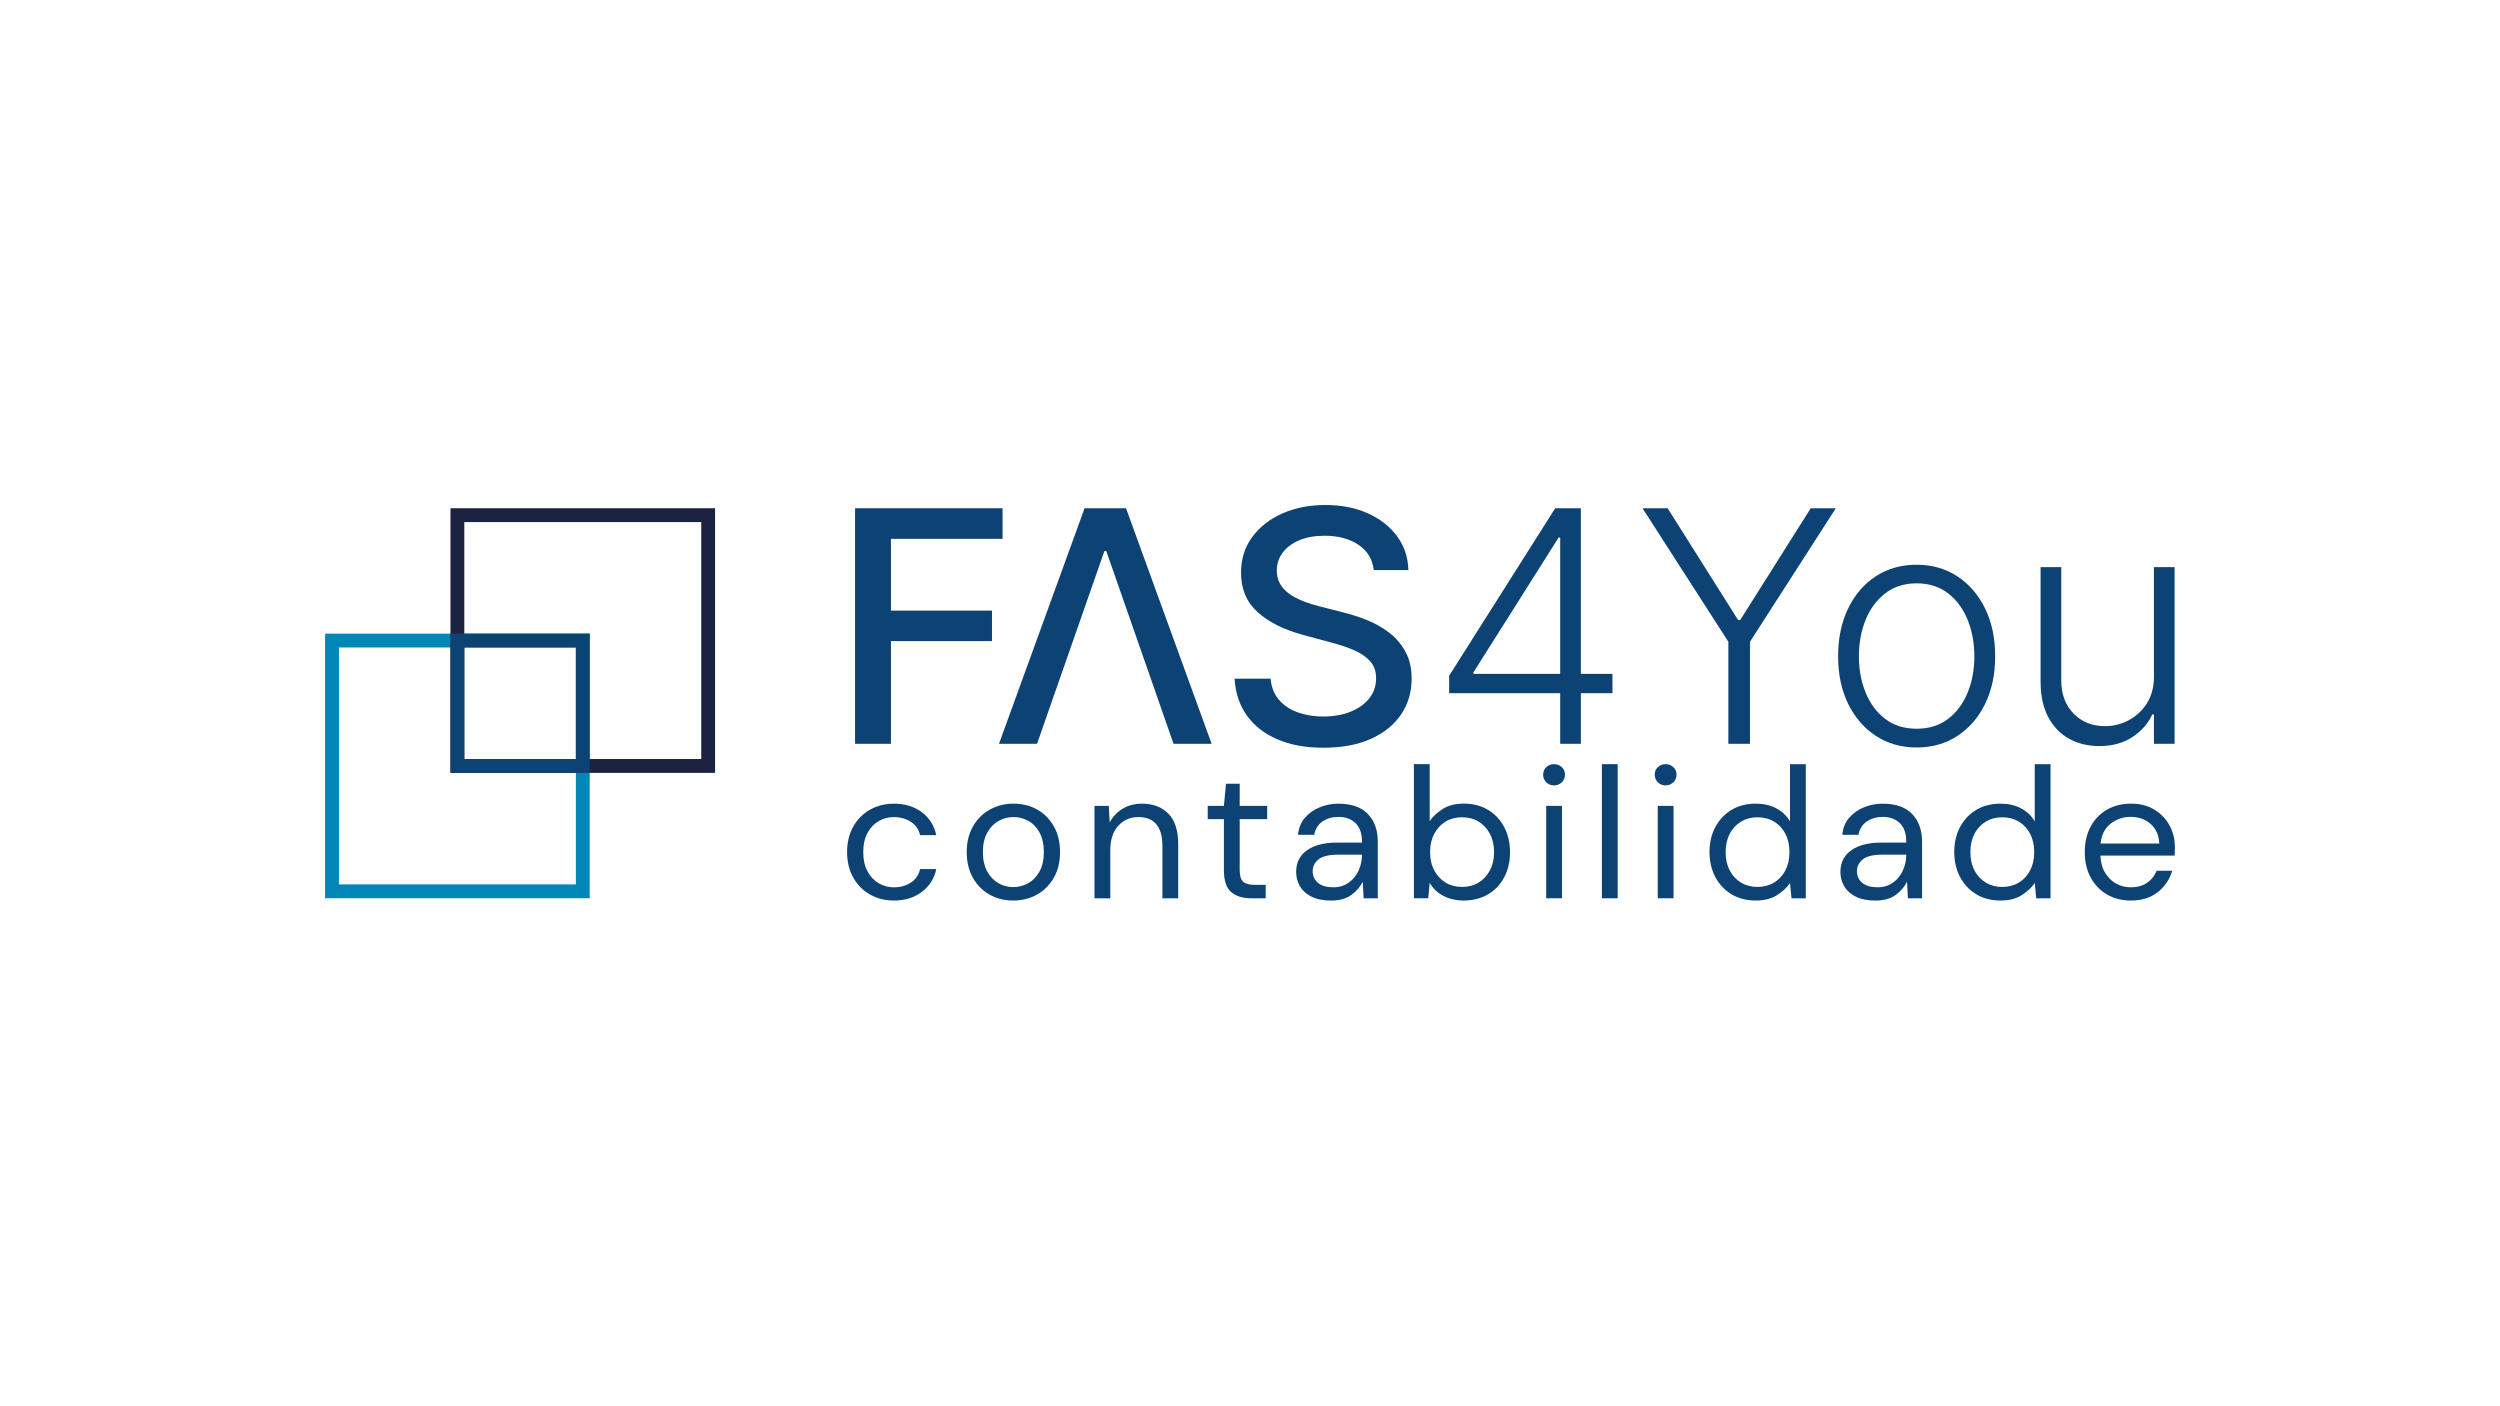 <svg xmlns="http://www.w3.org/2000/svg" id="uuid-de876832-6279-4c35-81ca-cac6f202356e" data-name="Content" viewBox="0 0 1366 768"><g><path d="M467.2,406.41v-128.7h80.6v16.72h-60.99v39.21h55.21v16.65h-55.21v56.12h-19.61Z" style="fill: #0d4374;"></path><path d="M566.65,406.41h-20.81l46.77-128.7h22.65l46.77,128.7h-20.81l-36.75-105.32h-1.02l-36.81,105.32Z" style="fill: #0d4374;"></path><path d="M750.63,311.52c-.67-5.95-3.47-10.57-8.38-13.86-4.91-3.28-11.08-4.93-18.53-4.93-5.33,0-9.94.83-13.83,2.48-3.9,1.65-6.91,3.92-9.04,6.79-2.14,2.87-3.2,6.13-3.2,9.77,0,3.06.73,5.7,2.19,7.92,1.46,2.22,3.39,4.08,5.77,5.56,2.39,1.49,4.96,2.72,7.71,3.71,2.75.99,5.39,1.79,7.94,2.42l12.69,3.26c4.14,1.01,8.4,2.37,12.75,4.09,4.36,1.72,8.4,3.98,12.12,6.78,3.72,2.81,6.73,6.28,9.04,10.43,2.31,4.15,3.46,9.11,3.46,14.9,0,7.29-1.9,13.76-5.68,19.42-3.79,5.65-9.27,10.12-16.44,13.39-7.17,3.26-15.83,4.9-25.99,4.9s-18.15-1.53-25.26-4.59c-7.11-3.06-12.67-7.4-16.69-13.04-4.02-5.63-6.24-12.33-6.66-20.08h19.67c.38,4.65,1.92,8.51,4.6,11.59,2.69,3.08,6.14,5.36,10.35,6.85,4.21,1.49,8.83,2.23,13.87,2.23,5.54,0,10.48-.87,14.82-2.61,4.34-1.74,7.75-4.17,10.25-7.29,2.49-3.12,3.74-6.78,3.74-10.97,0-3.81-1.09-6.93-3.27-9.36-2.18-2.43-5.12-4.44-8.82-6.03-3.7-1.59-7.88-2.99-12.53-4.21l-15.36-4.15c-10.41-2.81-18.65-6.94-24.72-12.38-6.07-5.45-9.1-12.65-9.1-21.62,0-7.42,2.03-13.89,6.09-19.42,4.06-5.53,9.56-9.84,16.5-12.92,6.94-3.08,14.77-4.62,23.48-4.62s16.57,1.53,23.32,4.59c6.75,3.06,12.07,7.26,15.96,12.6,3.89,5.34,5.92,11.47,6.09,18.38h-18.91Z" style="fill: #0d4374;"></path><path d="M881.04,368.2h-17.26v-90.49h-14.02l-57.94,91.5v9.55h60.67v27.65h11.3v-27.65h17.26v-10.56ZM805.08,367.39l46.52-73.65h.89v74.47h-47.41v-.82Z" style="fill: #0d4374;"></path><path d="M897.48,277.71h13.71l38.52,61.08h1.14l38.53-61.08h13.71l-46.9,72.96v55.74h-11.81v-55.74l-46.9-72.96Z" style="fill: #0d4374;"></path><path d="M1047.25,408.42c-8.42,0-15.86-2.12-22.31-6.35-6.45-4.23-11.5-10.09-15.14-17.56-3.64-7.48-5.46-16.12-5.46-25.92s1.82-18.59,5.46-26.11c3.64-7.52,8.69-13.39,15.14-17.6,6.45-4.21,13.89-6.31,22.31-6.31s15.84,2.12,22.28,6.35c6.43,4.24,11.47,10.1,15.14,17.6,3.66,7.5,5.49,16.19,5.49,26.08s-1.82,18.44-5.46,25.92c-3.64,7.48-8.68,13.33-15.14,17.56-6.45,4.23-13.89,6.35-22.3,6.35ZM1047.25,398.18c6.77,0,12.5-1.8,17.2-5.4,4.7-3.6,8.26-8.4,10.69-14.39,2.43-5.99,3.65-12.59,3.65-19.8s-1.22-13.82-3.65-19.86c-2.43-6.04-6-10.87-10.69-14.52-4.69-3.64-10.43-5.47-17.2-5.47s-12.45,1.83-17.17,5.47c-4.72,3.65-8.29,8.48-10.72,14.52-2.43,6.03-3.65,12.65-3.65,19.86s1.22,13.81,3.65,19.8c2.43,5.99,6,10.79,10.69,14.39,4.7,3.6,10.43,5.4,17.2,5.4Z" style="fill: #0d4374;"></path><path d="M1176.91,369.52v-59.64h11.3v96.52h-11.3v-16.03h-.89c-2.29,4.95-5.9,9.06-10.85,12.35-4.95,3.29-11,4.93-18.15,4.93-6.22,0-11.74-1.35-16.57-4.05-4.82-2.7-8.61-6.67-11.36-11.91-2.75-5.24-4.12-11.67-4.12-19.29v-62.53h11.3v61.84c0,7.54,2.24,13.6,6.73,18.19,4.48,4.59,10.24,6.88,17.26,6.88,4.4,0,8.63-1.05,12.69-3.14,4.06-2.1,7.41-5.16,10.03-9.21,2.62-4.04,3.94-9.02,3.94-14.92Z" style="fill: #0d4374;"></path></g><g><path d="M488.44,492.05c-4.87,0-9.23-1.1-13.1-3.31-3.88-2.2-6.92-5.29-9.15-9.26-2.23-3.97-3.34-8.6-3.34-13.89s1.11-9.93,3.34-13.89c2.22-3.97,5.27-7.06,9.15-9.26,3.87-2.21,8.24-3.31,13.1-3.31,6.03,0,11.12,1.56,15.26,4.68,4.15,3.12,6.77,7.3,7.87,12.52h-8.84c-.68-3.12-2.36-5.55-5.04-7.28-2.67-1.73-5.79-2.59-9.35-2.59-2.88,0-5.59.71-8.12,2.14-2.54,1.43-4.59,3.56-6.17,6.41-1.58,2.85-2.37,6.38-2.37,10.59s.79,7.73,2.37,10.59c1.57,2.85,3.63,5.01,6.17,6.46,2.53,1.46,5.24,2.19,8.12,2.19,3.56,0,6.68-.87,9.35-2.6,2.67-1.73,4.35-4.19,5.04-7.38h8.84c-1.03,5.09-3.63,9.23-7.82,12.42-4.18,3.19-9.28,4.78-15.32,4.78Z" style="fill: #0d4374;"></path><path d="M553.61,492.05c-4.8,0-9.12-1.09-12.95-3.26-3.84-2.17-6.87-5.24-9.1-9.21-2.23-3.97-3.34-8.64-3.34-14s1.13-10.02,3.39-14c2.26-3.97,5.33-7.04,9.2-9.21,3.87-2.17,8.21-3.26,13-3.26s9.12,1.09,12.96,3.26c3.84,2.17,6.87,5.24,9.1,9.21,2.22,3.97,3.34,8.64,3.34,14s-1.13,10.02-3.39,14c-2.26,3.97-5.33,7.04-9.2,9.21-3.87,2.17-8.21,3.26-13,3.26ZM553.61,484.72c2.95,0,5.69-.71,8.22-2.14,2.53-1.43,4.59-3.56,6.17-6.41,1.57-2.85,2.36-6.38,2.36-10.59s-.77-7.73-2.31-10.59c-1.54-2.85-3.58-4.99-6.12-6.41-2.53-1.42-5.24-2.14-8.12-2.14s-5.69.71-8.22,2.14c-2.54,1.43-4.59,3.56-6.17,6.41-1.58,2.85-2.37,6.38-2.37,10.59s.79,7.73,2.37,10.59c1.57,2.85,3.61,4.99,6.12,6.41,2.5,1.42,5.19,2.14,8.07,2.14Z" style="fill: #0d4374;"></path><path d="M598.02,490.83v-50.49h7.82l.51,9.06c1.64-3.19,4.01-5.7,7.09-7.53,3.08-1.83,6.58-2.75,10.49-2.75,6.03,0,10.84,1.81,14.44,5.44,3.6,3.63,5.4,9.21,5.4,16.75v29.52h-8.63v-28.6c0-10.52-4.39-15.78-13.16-15.78-4.39,0-8.04,1.57-10.95,4.73-2.91,3.15-4.37,7.65-4.37,13.49v26.16h-8.63Z" style="fill: #0d4374;"></path><path d="M683.75,490.83c-4.66,0-8.33-1.12-11-3.36-2.67-2.24-4.01-6.28-4.01-12.11v-27.79h-8.84v-7.23h8.84l1.13-12.11h7.5v12.11h15.01v7.23h-15.01v27.79c0,3.19.65,5.34,1.96,6.47,1.3,1.12,3.59,1.68,6.89,1.68h5.35v7.33h-7.82Z" style="fill: #0d4374;"></path><path d="M727.13,492.05c-4.25,0-7.78-.71-10.59-2.14-2.81-1.43-4.9-3.32-6.27-5.7-1.37-2.37-2.06-4.95-2.06-7.73,0-5.16,1.99-9.13,5.96-11.91,3.98-2.78,9.39-4.17,16.24-4.17h13.77v-.61c0-4.41-1.17-7.75-3.5-10.02s-5.45-3.41-9.35-3.41c-3.36,0-6.25.83-8.69,2.49-2.43,1.67-3.96,4.09-4.57,7.28h-8.84c.34-3.66,1.59-6.75,3.75-9.26,2.16-2.51,4.85-4.43,8.07-5.75s6.65-1.98,10.28-1.98c7.13,0,12.49,1.88,16.09,5.65,3.6,3.77,5.4,8.77,5.4,15.02v31.05h-7.71l-.51-9.06c-1.44,2.85-3.55,5.28-6.32,7.28-2.78,2-6.49,3-11.15,3ZM728.46,484.82c3.29,0,6.12-.85,8.48-2.55,2.37-1.69,4.16-3.9,5.4-6.62,1.23-2.71,1.85-5.56,1.85-8.55v-.1h-13.06c-5.07,0-8.65.87-10.74,2.6-2.09,1.73-3.14,3.89-3.14,6.46s.98,4.77,2.93,6.36,4.71,2.39,8.27,2.39Z" style="fill: #0d4374;"></path><path d="M799.8,492.05c-4.18,0-7.9-.85-11.15-2.55-3.26-1.69-5.74-4.07-7.45-7.13l-.82,8.45h-7.82v-73.29h8.63v31.15c1.65-2.44,3.99-4.65,7.04-6.62,3.05-1.97,6.94-2.95,11.67-2.95,5.07,0,9.49,1.15,13.26,3.46,3.77,2.31,6.7,5.46,8.79,9.47,2.09,4,3.13,8.55,3.13,13.64s-1.04,9.62-3.13,13.59c-2.09,3.97-5.04,7.09-8.84,9.36-3.8,2.27-8.24,3.41-13.31,3.41ZM798.88,484.62c3.43,0,6.44-.8,9.05-2.39,2.6-1.59,4.66-3.82,6.16-6.67,1.51-2.85,2.27-6.17,2.27-9.97s-.76-7.13-2.27-9.98c-1.51-2.85-3.56-5.07-6.16-6.66-2.61-1.59-5.62-2.39-9.05-2.39s-6.44.8-9.05,2.39c-2.6,1.59-4.66,3.82-6.16,6.66-1.51,2.85-2.26,6.18-2.26,9.98s.75,7.13,2.26,9.97c1.51,2.85,3.56,5.07,6.16,6.67,2.61,1.59,5.62,2.39,9.05,2.39Z" style="fill: #0d4374;"></path><path d="M849.15,429.14c-1.71,0-3.14-.56-4.27-1.68-1.13-1.12-1.69-2.53-1.69-4.22s.57-2.99,1.69-4.07c1.13-1.09,2.55-1.63,4.27-1.63s3.05.54,4.21,1.63c1.16,1.09,1.75,2.44,1.75,4.07s-.58,3.1-1.75,4.22c-1.16,1.12-2.57,1.68-4.21,1.68ZM844.83,490.83v-50.49h8.63v50.49h-8.63Z" style="fill: #0d4374;"></path><path d="M875.26,490.83v-73.29h8.63v73.29h-8.63Z" style="fill: #0d4374;"></path><path d="M910.11,429.14c-1.71,0-3.14-.56-4.27-1.68-1.13-1.12-1.69-2.53-1.69-4.22s.57-2.99,1.69-4.07c1.13-1.09,2.55-1.63,4.27-1.63s3.05.54,4.21,1.63c1.16,1.09,1.75,2.44,1.75,4.07s-.58,3.1-1.75,4.22c-1.16,1.12-2.57,1.68-4.21,1.68ZM905.79,490.83v-50.49h8.63v50.49h-8.63Z" style="fill: #0d4374;"></path><path d="M959.35,492.05c-5.08,0-9.51-1.15-13.31-3.46-3.8-2.31-6.75-5.46-8.84-9.47-2.09-4-3.13-8.55-3.13-13.64s1.06-9.62,3.18-13.59c2.12-3.97,5.07-7.09,8.84-9.36,3.77-2.27,8.22-3.41,13.36-3.41,4.18,0,7.88.85,11.1,2.55,3.22,1.69,5.72,4.07,7.5,7.12v-31.25h8.63v73.29h-7.81l-.82-8.35c-1.64,2.44-4.01,4.65-7.09,6.62-3.08,1.97-6.96,2.95-11.61,2.95ZM960.27,484.62c3.43,0,6.46-.8,9.1-2.39,2.64-1.59,4.69-3.82,6.17-6.67,1.47-2.85,2.21-6.17,2.21-9.97s-.73-7.13-2.21-9.98c-1.47-2.85-3.53-5.07-6.17-6.66-2.64-1.59-5.67-2.39-9.1-2.39s-6.36.8-9,2.39c-2.64,1.59-4.69,3.82-6.17,6.66-1.47,2.85-2.21,6.18-2.21,9.98s.73,7.13,2.21,9.97c1.47,2.85,3.53,5.07,6.17,6.67,2.64,1.59,5.64,2.39,9,2.39Z" style="fill: #0d4374;"></path><path d="M1024.52,492.05c-4.25,0-7.78-.71-10.59-2.14-2.81-1.43-4.9-3.32-6.27-5.7-1.37-2.37-2.06-4.95-2.06-7.73,0-5.16,1.99-9.13,5.96-11.91,3.98-2.78,9.39-4.17,16.24-4.17h13.77v-.61c0-4.41-1.17-7.75-3.5-10.02-2.33-2.27-5.45-3.41-9.35-3.41-3.36,0-6.25.83-8.69,2.49-2.43,1.67-3.96,4.09-4.57,7.28h-8.84c.34-3.66,1.59-6.75,3.75-9.26,2.16-2.51,4.85-4.43,8.07-5.75,3.22-1.32,6.65-1.98,10.28-1.98,7.13,0,12.49,1.88,16.09,5.65,3.6,3.77,5.4,8.77,5.4,15.02v31.05h-7.71l-.51-9.06c-1.44,2.85-3.55,5.28-6.32,7.28-2.78,2-6.49,3-11.15,3ZM1025.85,484.82c3.29,0,6.12-.85,8.48-2.55,2.37-1.69,4.16-3.9,5.4-6.62,1.23-2.71,1.85-5.56,1.85-8.55v-.1h-13.06c-5.07,0-8.65.87-10.74,2.6-2.09,1.73-3.14,3.89-3.14,6.46s.98,4.77,2.93,6.36c1.95,1.59,4.71,2.39,8.27,2.39Z" style="fill: #0d4374;"></path><path d="M1093.08,492.05c-5.08,0-9.51-1.15-13.31-3.46s-6.75-5.46-8.84-9.47c-2.09-4-3.13-8.55-3.13-13.64s1.06-9.62,3.18-13.59c2.12-3.97,5.07-7.09,8.84-9.36,3.77-2.27,8.22-3.41,13.36-3.41,4.18,0,7.88.85,11.1,2.55,3.22,1.69,5.72,4.07,7.5,7.12v-31.25h8.63v73.29h-7.81l-.82-8.35c-1.64,2.44-4.01,4.65-7.09,6.62-3.08,1.97-6.96,2.95-11.61,2.95ZM1094.01,484.62c3.43,0,6.46-.8,9.1-2.39,2.64-1.59,4.69-3.82,6.17-6.67,1.47-2.85,2.21-6.17,2.21-9.97s-.73-7.13-2.21-9.98c-1.47-2.85-3.53-5.07-6.17-6.66-2.64-1.59-5.67-2.39-9.1-2.39s-6.36.8-9,2.39c-2.64,1.59-4.69,3.82-6.17,6.66-1.47,2.85-2.21,6.18-2.21,9.98s.73,7.13,2.21,9.97c1.47,2.85,3.53,5.07,6.17,6.67,2.64,1.59,5.64,2.39,9,2.39Z" style="fill: #0d4374;"></path><path d="M1164.21,492.05c-4.87,0-9.18-1.1-12.95-3.31-3.77-2.2-6.73-5.27-8.89-9.21-2.16-3.94-3.24-8.59-3.24-13.95s1.06-9.93,3.18-13.89c2.12-3.97,5.09-7.06,8.89-9.26,3.8-2.21,8.21-3.31,13.21-3.31s9.2,1.1,12.79,3.31c3.6,2.2,6.36,5.11,8.28,8.7,1.92,3.6,2.88,7.47,2.88,11.6,0,.75-.02,1.5-.05,2.24-.04.75-.05,1.6-.05,2.55h-40.61c.2,3.87,1.11,7.07,2.73,9.62,1.61,2.55,3.63,4.46,6.06,5.75,2.43,1.29,5.02,1.94,7.76,1.94,3.56,0,6.55-.82,8.94-2.45,2.4-1.63,4.15-3.83,5.24-6.61h8.53c-1.37,4.68-3.99,8.57-7.86,11.66-3.87,3.09-8.82,4.63-14.86,4.63ZM1164.21,446.34c-4.11,0-7.76,1.24-10.95,3.71-3.18,2.48-5.02,6.09-5.5,10.84h32.07c-.2-4.55-1.78-8.1-4.73-10.69-2.95-2.58-6.58-3.87-10.9-3.87Z" style="fill: #0d4374;"></path></g><path d="M177.63,346.22v144.58h144.58v-144.58h-144.58ZM185.19,483.24v-129.46h129.46v129.46h-129.46Z" style="fill: #0186b8;"></path><path d="M246.14,277.71v144.59h144.58v-144.59h-144.58ZM253.7,414.73v-129.46h129.46v129.46h-129.46Z" style="fill: #1c2341;"></path><path d="M253.7,346.22h-7.56v76.07h76.07v-76.07h-68.51ZM253.7,414.73v-60.95h60.95v60.95h-60.95Z" style="fill: #0d4374;"></path></svg>